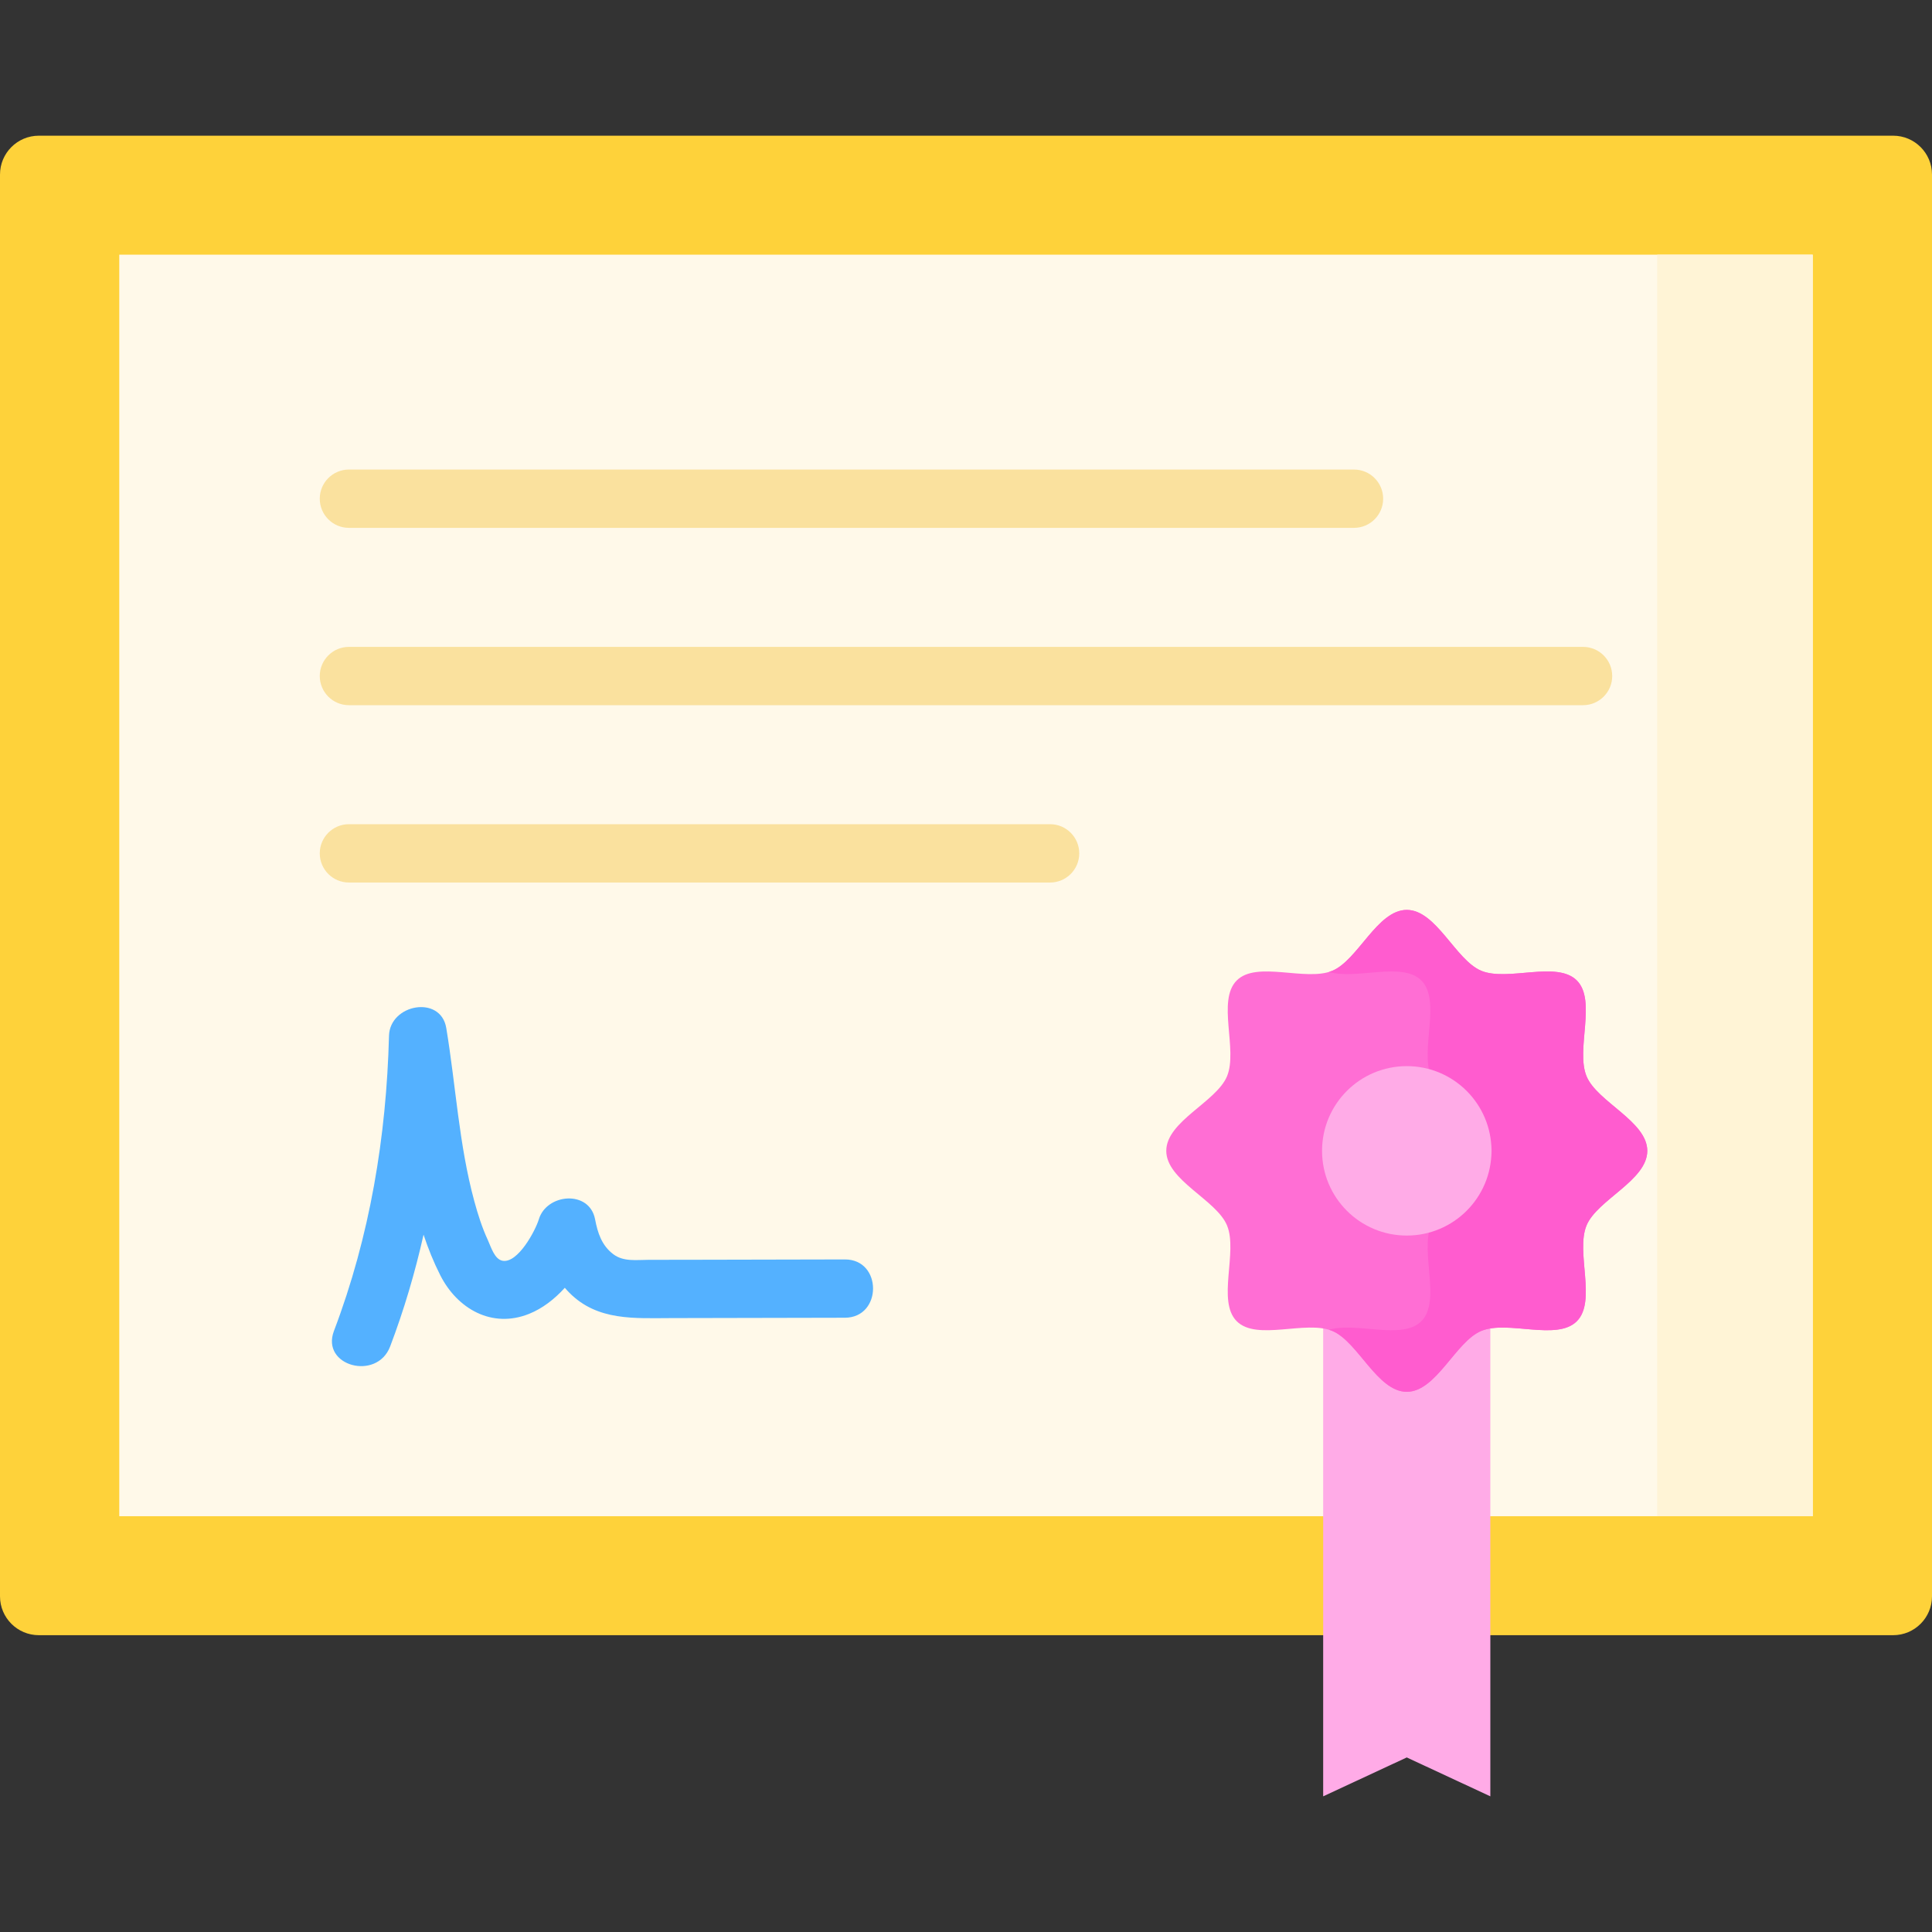 <?xml version="1.0" encoding="UTF-8"?> <svg xmlns="http://www.w3.org/2000/svg" width="86" height="86" viewBox="0 0 86 86" fill="none"><rect x="0" y="0" width="86" height="86" fill="#333333" stroke="none"/> <g clip-path="url(#clip0)"> <path d="M0 71.057V7.77C0 6.815 0.775 6.04 1.73 6.04H84.27C85.225 6.04 86 6.815 86 7.77V71.057C86 72.013 85.225 72.788 84.27 72.788H1.73C0.775 72.788 0 72.013 0 71.057Z" fill="#FED23A"></path> <path d="M5.309 67.492H80.691V11.336H5.309V67.492Z" fill="#FFF9E9"></path> <path d="M73.769 11.336H80.691V67.492H73.769V11.336Z" fill="#FFF4D6"></path> <path d="M15.532 23.497H60.271C60.988 23.497 61.569 22.916 61.569 22.199C61.569 21.482 60.988 20.901 60.271 20.901H15.532C14.815 20.901 14.234 21.482 14.234 22.199C14.234 22.916 14.815 23.497 15.532 23.497Z" fill="#FAE19E"></path> <path d="M70.467 28.795H15.532C14.815 28.795 14.234 29.376 14.234 30.093C14.234 30.809 14.815 31.39 15.532 31.39H70.468C71.184 31.39 71.765 30.809 71.765 30.093C71.765 29.376 71.184 28.795 70.467 28.795Z" fill="#FAE19E"></path> <path d="M46.744 36.688H15.532C14.815 36.688 14.234 37.27 14.234 37.986C14.234 38.703 14.815 39.284 15.532 39.284H46.744C47.461 39.284 48.041 38.703 48.041 37.986C48.041 37.27 47.461 36.688 46.744 36.688Z" fill="#FAE19E"></path> <path d="M37.609 56.062C35.406 56.068 33.203 56.073 31 56.076C30.293 56.078 29.585 56.078 28.878 56.079C28.336 56.079 27.752 56.175 27.294 55.825C26.782 55.434 26.606 54.882 26.489 54.274C26.235 52.956 24.334 53.124 23.986 54.274C23.832 54.783 23.053 56.241 22.373 56.121C22.012 56.058 21.855 55.502 21.722 55.214C21.462 54.654 21.273 54.06 21.112 53.465C20.428 50.95 20.292 48.324 19.865 45.761C19.617 44.276 17.352 44.696 17.316 46.107C17.199 50.6 16.465 55.033 14.865 59.245C14.271 60.808 16.779 61.484 17.367 59.935C17.984 58.311 18.474 56.648 18.854 54.96C19.058 55.575 19.301 56.178 19.598 56.765C20.356 58.263 21.901 59.149 23.555 58.483C24.146 58.245 24.684 57.83 25.142 57.324C25.207 57.398 25.272 57.472 25.341 57.541C26.599 58.812 28.255 58.675 29.901 58.673C32.47 58.67 35.039 58.664 37.609 58.657C39.279 58.652 39.282 56.057 37.609 56.062Z" fill="#54B1FF"></path> <path d="M66.34 79.961L62.62 78.23L58.899 79.961V57.639H66.34V79.961Z" fill="#FFABE7"></path> <path d="M62.621 61.954C61.308 61.954 60.448 59.719 59.307 59.245C58.123 58.753 55.943 59.706 55.051 58.812C54.159 57.919 55.11 55.734 54.619 54.548C54.145 53.405 51.915 52.543 51.915 51.228C51.915 49.913 54.145 49.052 54.619 47.908C55.11 46.723 54.159 44.538 55.051 43.644C55.943 42.751 58.123 43.703 59.307 43.212C60.448 42.737 61.308 40.503 62.621 40.503C63.934 40.503 64.793 42.737 65.935 43.212C67.118 43.703 69.299 42.751 70.191 43.644C71.083 44.538 70.132 46.723 70.623 47.908C71.096 49.052 73.327 49.913 73.327 51.228C73.327 52.543 71.096 53.405 70.623 54.548C70.132 55.734 71.083 57.919 70.191 58.812C69.299 59.706 67.118 58.753 65.935 59.245C64.793 59.719 63.934 61.954 62.621 61.954Z" fill="#FF6ED4"></path> <path d="M70.622 47.908C70.131 46.723 71.082 44.538 70.19 43.644C69.298 42.751 67.117 43.703 65.934 43.212C64.792 42.737 63.933 40.503 62.62 40.503C61.307 40.503 60.447 42.737 59.306 43.212C59.259 43.231 59.209 43.248 59.159 43.263C60.368 43.63 62.412 42.786 63.269 43.644C64.16 44.538 63.209 46.723 63.7 47.908C64.174 49.052 66.404 49.913 66.404 51.228C66.404 52.544 64.174 53.405 63.7 54.548C63.209 55.734 64.16 57.919 63.269 58.812C62.412 59.67 60.368 58.827 59.159 59.194C59.209 59.209 59.259 59.225 59.306 59.245C60.447 59.719 61.307 61.954 62.62 61.954C63.933 61.954 64.792 59.719 65.934 59.245C67.117 58.753 69.298 59.706 70.19 58.812C71.082 57.919 70.131 55.734 70.622 54.548C71.095 53.405 73.326 52.544 73.326 51.228C73.326 49.913 71.095 49.052 70.622 47.908Z" fill="#FF5CCF"></path> <path d="M62.62 54.999C64.703 54.999 66.391 53.311 66.391 51.228C66.391 49.145 64.703 47.457 62.62 47.457C60.537 47.457 58.849 49.145 58.849 51.228C58.849 53.311 60.537 54.999 62.62 54.999Z" fill="#FFABE7"></path> </g> <defs> <clipPath id="clip0"> <rect width="86" height="86" fill="white"></rect> </clipPath> </defs> </svg> 